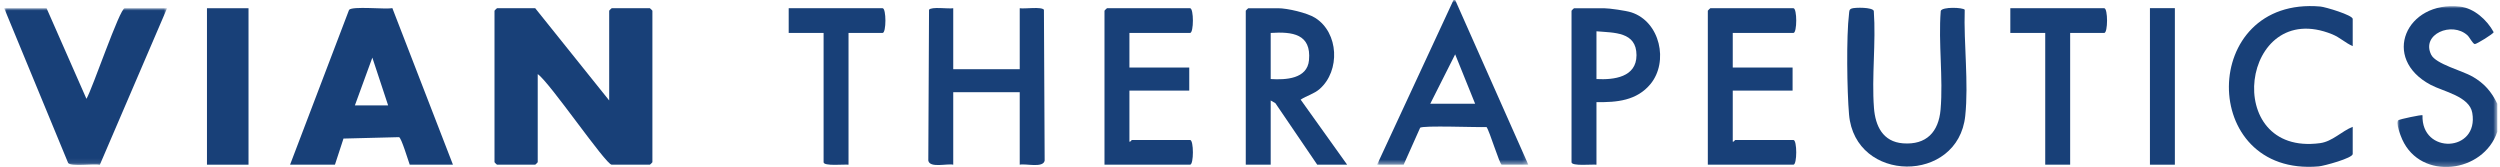 <?xml version="1.0" encoding="UTF-8"?>
<svg width="509px" height="34px" viewBox="0 0 509 34" version="1.1" xmlns="http://www.w3.org/2000/svg" xmlns:xlink="http://www.w3.org/1999/xlink">
    <title>vian-logo</title>
    <defs>
        <polygon id="path-1" points="0 0 30.794 0 30.794 33.531 0 33.531"></polygon>
        <polygon id="path-3" points="0 0 20.322 0 20.322 32.749 0 32.749"></polygon>
        <polygon id="path-5" points="0 0 33.164 0 33.164 31.908 0 31.908"></polygon>
        <polygon id="path-7" points="0 34 507.6 34 507.6 0 0 0"></polygon>
    </defs>
    <g id="Logos" stroke="none" stroke-width="1" fill="none" fill-rule="evenodd">
        <g id="vian-logo" transform="translate(0.853, 0)">
            <g id="Group-3" transform="translate(279.518, 0)">
                <mask id="mask-2" fill="white">
                    <use xlink:href="#path-1"></use>
                </mask>
                <g id="Clip-2"></g>
                <path d="M19.966,21.124 L15.901,11.065 L10.829,21.124 L19.966,21.124 Z M15.905,-0 L30.794,33.531 L25.38,33.531 C24.963,33.531 22.905,26.658 22.289,25.864 C20.576,25.968 9.171,25.488 8.763,26.026 L5.414,33.531 L0,33.531 L15.567,-0 L15.905,-0 Z" id="Fill-1" fill="#184078" mask="url(#mask-2)"></path>
            </g>
            <g id="Group-6" transform="translate(487.277, 1.251)">
                <mask id="mask-4" fill="white">
                    <use xlink:href="#path-3"></use>
                </mask>
                <g id="Clip-5"></g>
                <path d="M20.323,19.873 L20.323,25.574 C17.504,33.994 4.789,35.614 0.969,27.147 C0.656,26.455 -0.464,23.637 0.214,23.188 C0.422,23.051 4.918,22.044 5.093,22.219 C4.812,30.249 16.605,29.793 15.228,21.734 C14.649,18.351 9.347,17.395 6.773,16.032 C-3.466,10.609 1.8,-1.14 12.709,0.09 C15.627,0.418 18.248,2.842 19.58,5.293 C19.553,5.631 16.079,7.75 15.747,7.721 C15.328,7.685 14.69,6.346 14.248,5.942 C11.088,3.052 4.759,5.699 6.866,9.906 C7.805,11.781 13.209,13.151 15.258,14.329 C17.678,15.723 19.118,17.39 20.323,19.873" id="Fill-4" fill="#184078" mask="url(#mask-4)"></path>
            </g>
            <path d="M108.119,1.676 L123.177,20.453 L123.177,2.179 C123.177,2.144 123.649,1.676 123.685,1.676 L131.468,1.676 C131.504,1.676 131.976,2.144 131.976,2.179 L131.976,33.027 C131.976,33.064 131.504,33.531 131.468,33.531 L123.685,33.531 C122.489,33.531 111.051,16.731 108.627,15.088 L108.627,33.027 C108.627,33.064 108.154,33.531 108.119,33.531 L100.335,33.531 C100.3,33.531 99.828,33.064 99.828,33.027 L99.828,2.179 C99.828,2.144 100.3,1.676 100.335,1.676 L108.119,1.676 Z" id="Fill-7" fill="#184078"></path>
            <path d="M78.17,21.459 L74.956,11.732 L71.402,21.459 L78.17,21.459 Z M58.205,33.531 L70.216,2.01 C70.897,1.198 77.541,1.946 79.029,1.652 L91.368,33.531 L82.569,33.531 C82.256,32.684 80.852,28.008 80.391,27.925 L69.081,28.212 L67.341,33.531 L58.205,33.531 Z" id="Fill-9" fill="#184078"></path>
            <g id="Group-13" transform="translate(0, 1.677)">
                <mask id="mask-6" fill="white">
                    <use xlink:href="#path-5"></use>
                </mask>
                <g id="Clip-12"></g>
                <path d="M8.629,0 L16.747,18.444 C17.938,16.48 23.525,0 24.534,0 L33.164,0 L19.471,31.879 C18.194,31.612 13.686,32.304 13.027,31.52 L-0,0 L8.629,0 Z" id="Fill-11" fill="#184078" mask="url(#mask-6)"></path>
            </g>
            <path d="M193.226,1.676 L193.226,14.083 L206.763,14.083 L206.763,1.676 C207.777,1.843 211.21,1.308 211.69,1.99 L211.839,32.693 C211.543,34.278 207.981,33.247 206.763,33.531 L206.763,18.777 L193.226,18.777 L193.226,33.531 C192.008,33.247 188.445,34.278 188.15,32.693 L188.298,1.99 C188.779,1.308 192.212,1.843 193.226,1.676" id="Fill-14" fill="#184078"></path>
            <path d="M257.861,16.095 C260.932,16.287 265.308,16.074 265.659,12.256 C266.15,6.91 262.308,6.418 257.861,6.706 L257.861,16.095 Z M273.427,33.531 L267.336,33.531 L258.82,21.012 L257.861,20.453 L257.861,33.531 L252.785,33.531 L252.785,2.179 C252.785,2.144 253.256,1.677 253.292,1.677 L259.384,1.677 C261.259,1.677 265.271,2.61 266.894,3.623 C271.752,6.655 272.042,14.411 267.843,18.106 C266.681,19.127 265.204,19.468 263.958,20.286 L273.427,33.531 Z" id="Fill-16" fill="#184078"></path>
            <path d="M376.179,1.723 C376.869,1.496 380.398,1.453 380.653,2.226 C381.116,8.664 380.201,15.599 380.687,21.976 C380.965,25.633 382.481,28.872 386.607,29.184 C391.364,29.543 393.854,26.86 394.248,22.309 C394.805,15.886 393.769,8.731 394.283,2.226 C394.574,1.345 398.823,1.505 399.164,1.99 C398.947,8.875 399.983,16.826 399.27,23.597 C397.811,37.453 376.83,37.331 375.612,23.316 C375.202,18.606 375.042,7.377 375.607,2.834 C375.671,2.323 375.594,1.915 376.179,1.723" id="Fill-18" fill="#184078"></path>
            <path d="M229.097,6.706 L229.097,13.748 L241.279,13.748 L241.279,18.442 L229.097,18.442 L229.097,28.836 C229.345,28.926 229.501,28.501 229.605,28.501 L241.448,28.501 C242.213,28.501 242.213,33.531 241.448,33.531 L224.021,33.531 L224.021,2.179 C224.021,2.144 224.493,1.676 224.528,1.676 L241.448,1.676 C242.213,1.676 242.213,6.706 241.448,6.706 L229.097,6.706 Z" id="Fill-20" fill="#184078"></path>
            <path d="M351.936,6.706 L351.936,13.748 L364.118,13.748 L364.118,18.442 L351.936,18.442 L351.936,28.836 C352.184,28.926 352.34,28.501 352.444,28.501 L364.287,28.501 C365.052,28.501 365.052,33.531 364.287,33.531 L346.86,33.531 L346.86,2.179 C346.86,2.144 347.332,1.676 347.367,1.676 L364.287,1.676 C365.052,1.676 365.052,6.706 364.287,6.706 L351.936,6.706 Z" id="Fill-22" fill="#184078"></path>
            <path d="M478.159,9.388 C476.658,8.741 475.566,7.624 473.989,6.982 C455.415,-0.58 451.244,31.899 471.531,29.142 C474.036,28.801 475.91,26.702 478.159,25.819 L478.159,31.351 C478.159,32.194 472.312,33.784 471.234,33.878 C446.705,36.013 446.895,-0.822 471.573,1.33 C472.613,1.42 478.159,3.086 478.159,3.856 L478.159,9.388 Z" id="Fill-24" fill="#184078"></path>
            <path d="M324.187,16.095 C327.757,16.288 332.338,15.726 332.338,11.232 C332.337,6.439 327.765,6.684 324.187,6.371 L324.187,16.095 Z M324.187,20.789 L324.187,33.531 C323.362,33.42 319.111,33.886 319.111,33.027 L319.111,2.179 C319.111,2.144 319.583,1.677 319.618,1.677 L325.71,1.677 C326.805,1.677 330.197,2.164 331.291,2.518 C337.155,4.417 338.921,12.573 335.19,17.104 C332.407,20.483 328.349,20.864 324.187,20.789 L324.187,20.789 Z" id="Fill-26" fill="#184078"></path>
            <mask id="mask-8" fill="white">
                <use xlink:href="#path-7"></use>
            </mask>
            <g id="Clip-29"></g>
            <polygon id="Fill-28" fill="#184078" mask="url(#mask-8)" points="41.285 33.53 49.745 33.53 49.745 1.676 41.285 1.676"></polygon>
            <path d="M420.631,6.706 L420.631,33.531 L415.555,33.531 L415.555,6.706 L408.449,6.706 L408.449,1.676 L427.568,1.676 C428.334,1.676 428.334,6.706 427.568,6.706 L420.631,6.706 Z" id="Fill-30" fill="#184078" mask="url(#mask-8)"></path>
            <path d="M171.907,6.706 L171.907,33.531 C171.082,33.42 166.831,33.886 166.831,33.027 L166.831,6.706 L159.725,6.706 L159.725,1.676 L178.844,1.676 C179.61,1.676 179.61,6.706 178.844,6.706 L171.907,6.706 Z" id="Fill-31" fill="#184078" mask="url(#mask-8)"></path>
            <polygon id="Fill-32" fill="#184078" mask="url(#mask-8)" points="436.874 33.531 441.95 33.531 441.95 1.66 436.874 1.66"></polygon>
        </g>
    </g>
</svg>